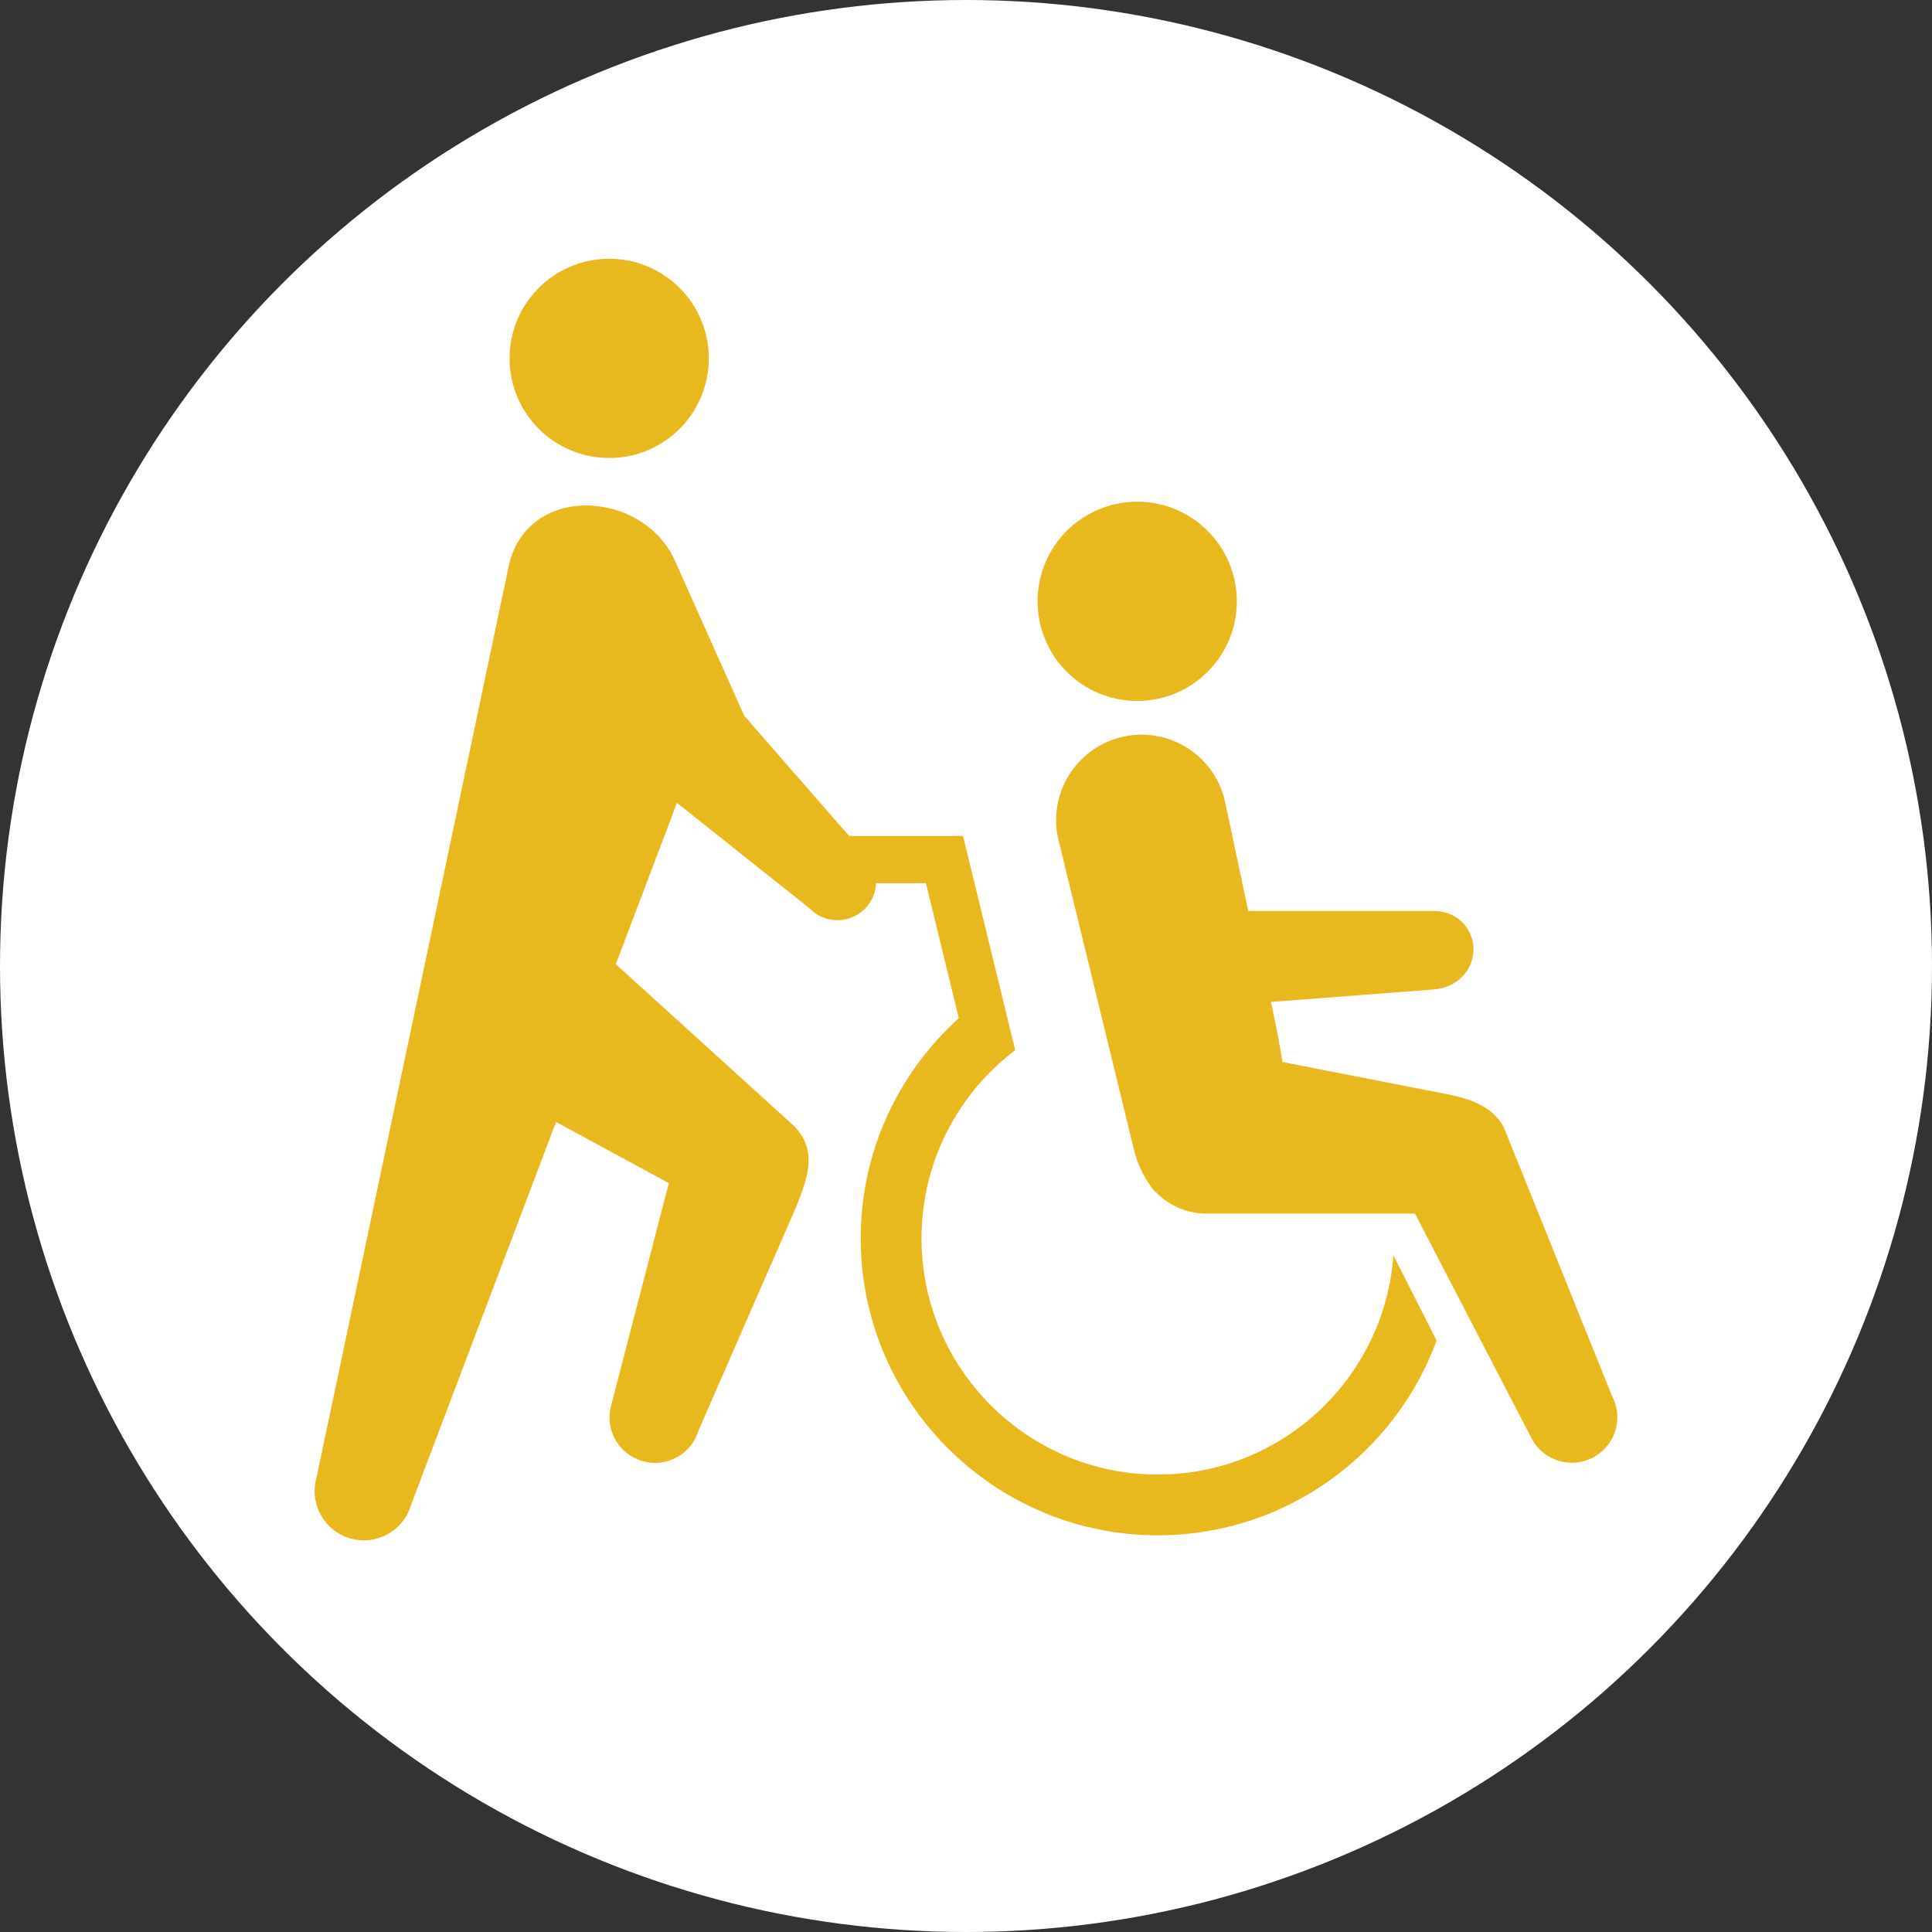 <?xml version="1.0" encoding="utf-8"?>
<!-- Generator: Adobe Illustrator 15.0.0, SVG Export Plug-In  -->
<!DOCTYPE svg PUBLIC "-//W3C//DTD SVG 1.1//EN" "http://www.w3.org/Graphics/SVG/1.1/DTD/svg11.dtd">
<svg version="1.1"
	 xmlns="http://www.w3.org/2000/svg" xmlns:xlink="http://www.w3.org/1999/xlink" xmlns:a="http://ns.adobe.com/AdobeSVGViewerExtensions/3.0/"
	 x="0px" y="0px" width="112px" height="112px" viewBox="0 0 112 112" enable-background="new 0 0 112 112" xml:space="preserve">
<rect x="0" y="0" width="112" height="112" fill="#333333" stroke="none"/>
<defs>
</defs>
<circle fill="#FFFFFF" cx="56" cy="56" r="56"/>
<circle fill="#E8B91F" cx="35.316" cy="20.775" r="5.775"/>
<path fill="#E8B91F" d="M50.171,49.545l-7.027-8.051l-4.012-8.979c-1.858-4.175-8.772-4.565-9.687,0.521l-11.1,52.639
	c-0.425,1.516,0.463,3.09,1.979,3.514c1.517,0.423,3.091-0.463,3.515-1.98l8.396-22.166l6.538,3.543l-3.335,12.854
	c-0.403,1.4,0.406,2.859,1.806,3.263c1.4,0.401,2.861-0.407,3.263-1.808l5.659-12.951c0.63-1.619,1.281-3.249-0.153-4.685
	l-10.313-9.364l3.544-9.354l7.674,6.107c0.857,0.899,2.28,0.933,3.179,0.077C50.993,51.867,51.028,50.444,50.171,49.545z"/>
<circle fill="#E8B91F" cx="65.925" cy="34.859" r="5.776"/>
<path fill="#E8B91F" d="M93.439,80.898L87.178,65.35c-0.564-1.031-1.565-1.566-3.188-1.9l-9.648-1.885
	c-0.061-0.389-0.243-1.569-0.666-3.482l9.495-0.727c1.268-0.121,2.248-1.084,2.248-2.326c0-1.24-1.007-2.216-2.248-2.216H72.363
	l-1.316-6.208c-0.521-2.688-3.122-4.445-5.81-3.925c-2.688,0.521-4.444,3.124-3.923,5.812l4.446,18.255c0,0,0.306,1.317,1.205,2.341
	c0.004,0.005,0.014,0.001,0.021,0.001c0.744,0.778,1.791,1.265,2.953,1.265h12.089l6.778,13.066
	c0.696,1.279,2.298,1.751,3.576,1.055C93.664,83.777,94.136,82.176,93.439,80.898z"/>
<path fill="#E8B91F" d="M80.776,72.773c-0.505,7.053-6.376,12.66-13.565,12.709c-7.553,0.052-13.739-6.051-13.79-13.604
	c-0.03-4.483,2.109-8.48,5.432-11.001l-0.892-3.662l0,0l-2.133-8.754h-9.295v2.739h7.143l1.906,7.826
	c-3.515,3.178-5.719,7.773-5.684,12.875c0.064,9.494,7.842,17.167,17.336,17.103c7.371-0.05,13.642-4.748,16.049-11.29
	L80.776,72.773z"/>
</svg>
